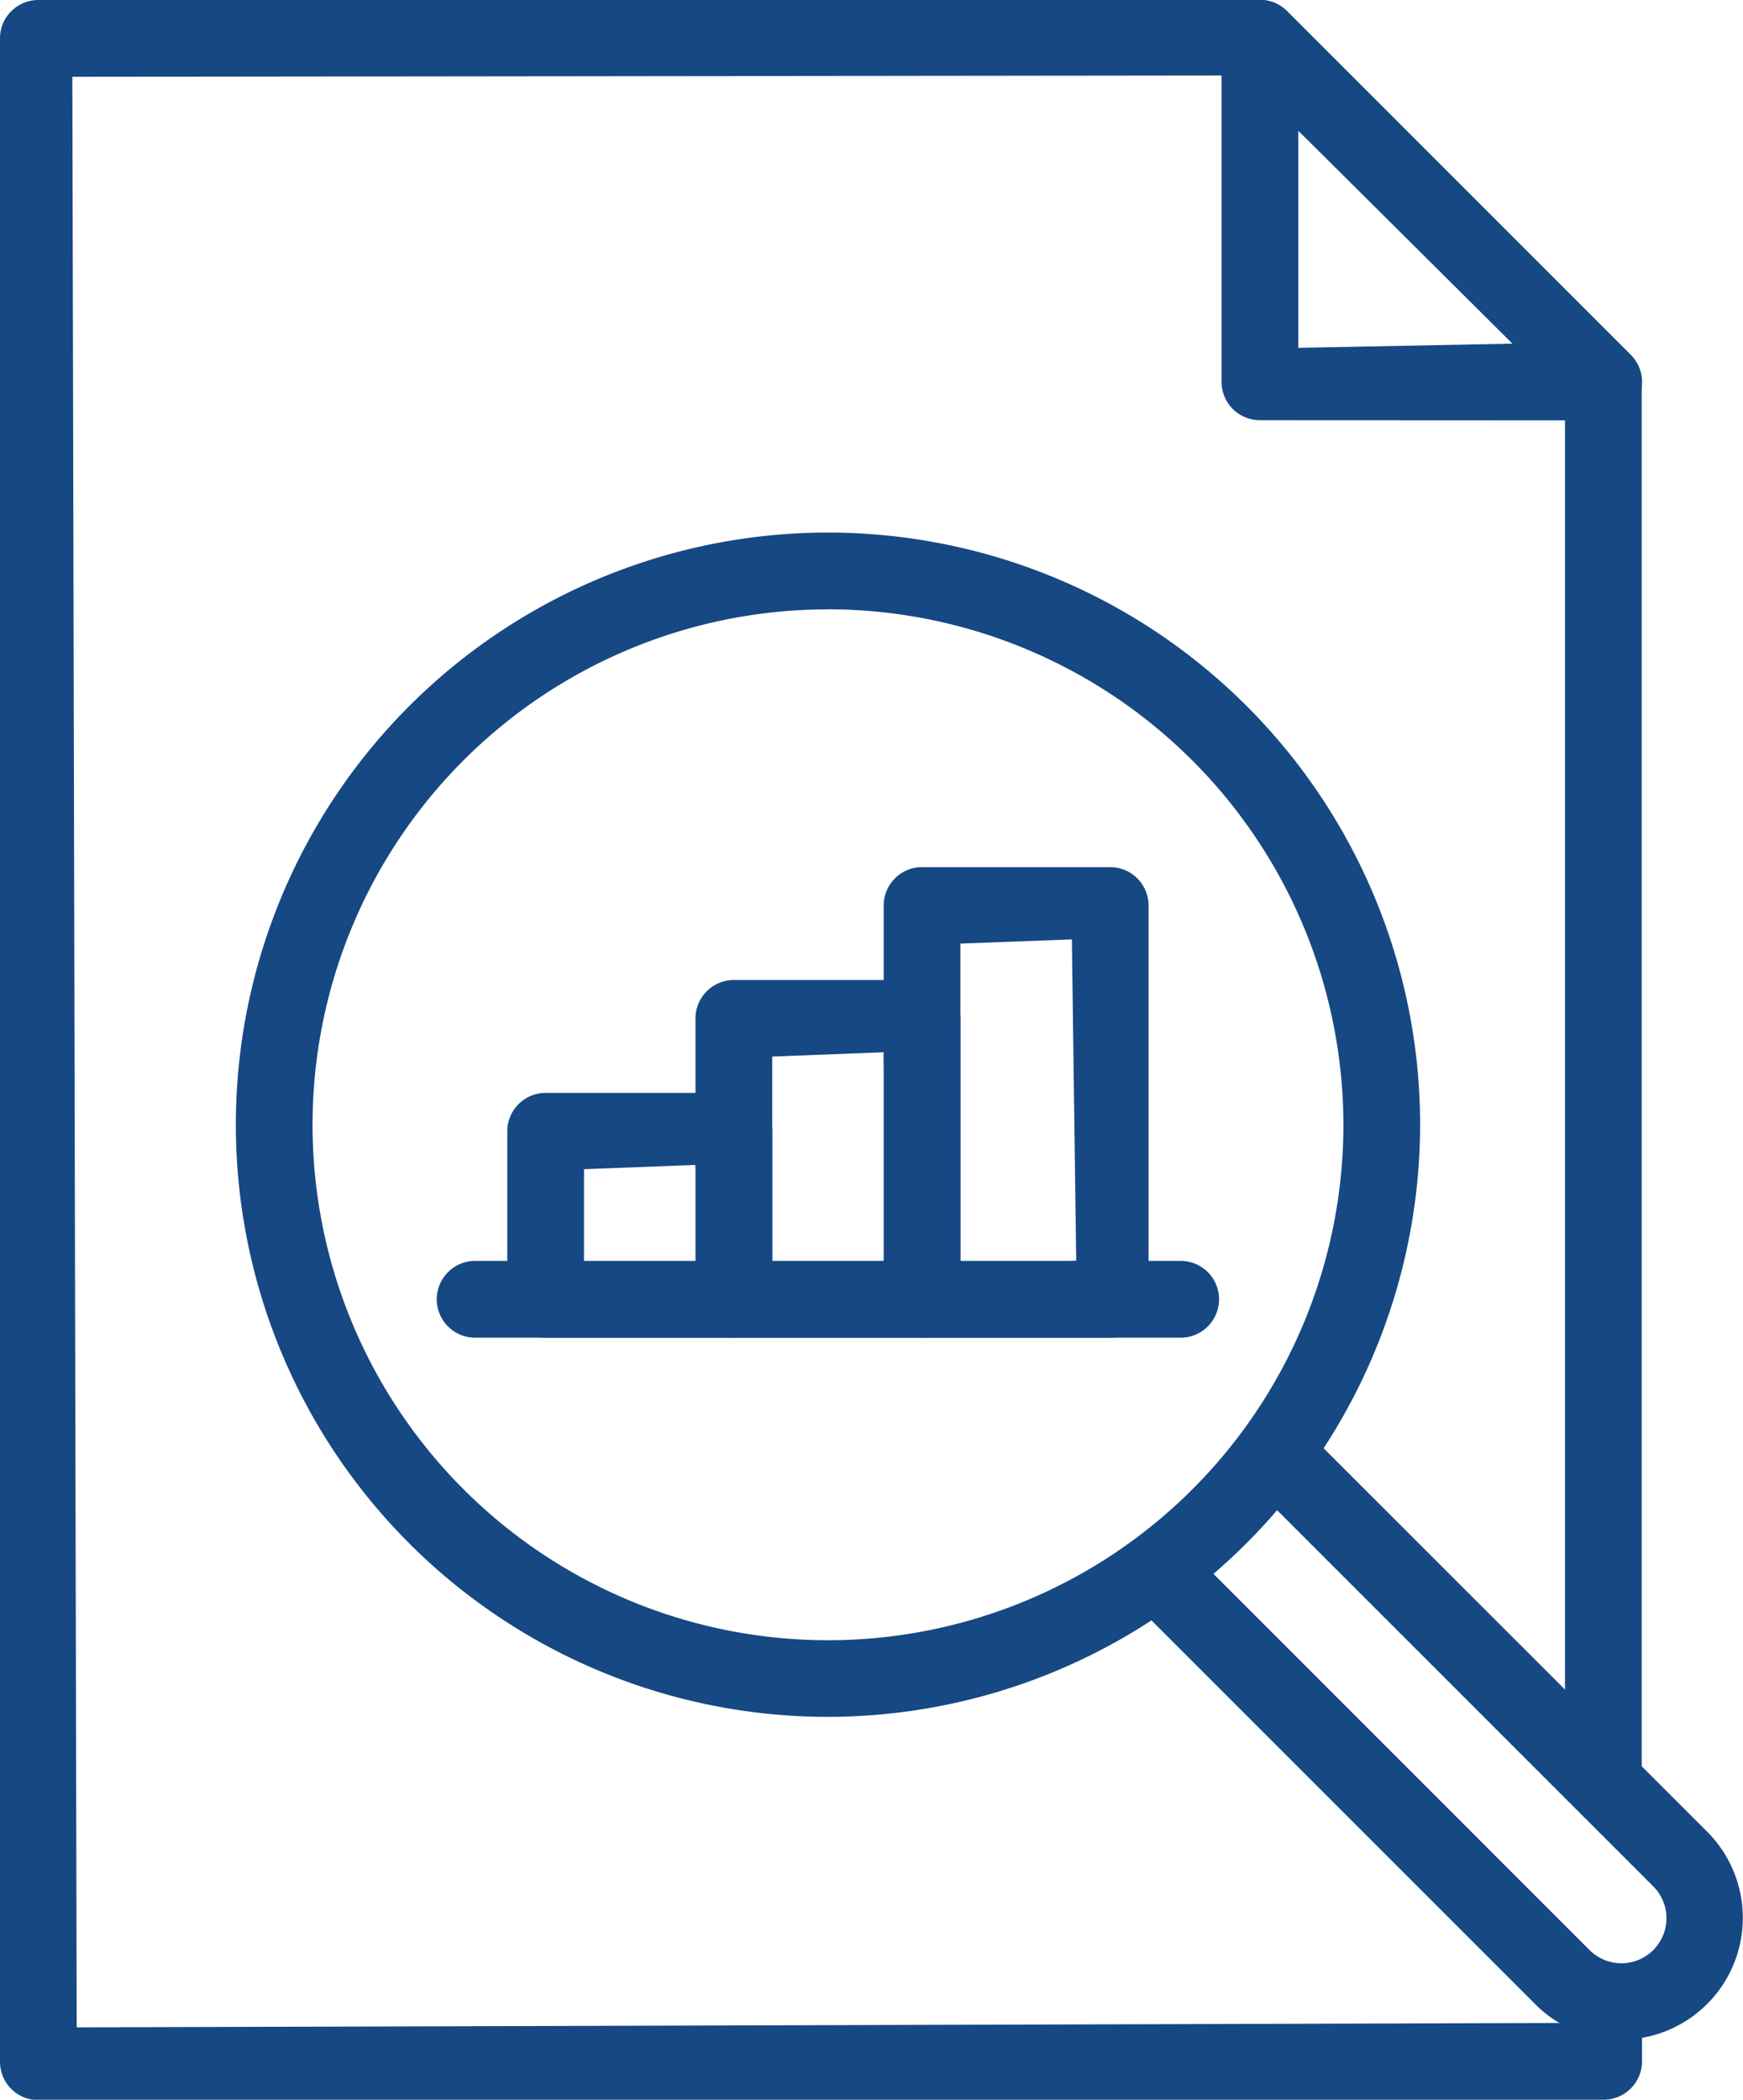 <svg xmlns="http://www.w3.org/2000/svg" viewBox="0 0 212.47 255.95"><g id="Layer_2" data-name="Layer 2"><g id="Ñëîé_1" data-name="Ñëîé 1"><path d="M153.58,51.22a4.67,4.67,0,0,1-4.67-4.68V4.68a4.67,4.67,0,0,1,8-3.31l41.86,41.87a4.67,4.67,0,0,1-3.3,8Zm4.68-8.82,27.19-.53L158.26,15.93Z" fill="#164883"/><path d="M4.67,256A4.68,4.68,0,0,1,0,251.27V4.68A4.67,4.67,0,0,1,4.67,0H153.58a4.74,4.74,0,0,1,3.31,1.37l41.86,41.87a4.68,4.68,0,0,1,1.37,3.3V216.92a4.68,4.68,0,1,1-9.35,0V48.26L151.49,9.2,8.82,9.36l.53,237.77,182-.54-.54-2.62a4.68,4.68,0,0,1,9.35,0v7.3a4.68,4.68,0,0,1-4.67,4.68Z" fill="#164883"/><path d="M100.93,209.28a72.18,72.18,0,1,1,72.18-72.18A72.26,72.26,0,0,1,100.93,209.28Zm0-135a62.83,62.83,0,1,0,62.83,62.83A62.9,62.9,0,0,0,100.93,74.27Z" fill="#164883"/><path d="M197.58,248.63a14.64,14.64,0,0,1-10.42-4.31l-49.54-49.54a4.68,4.68,0,0,1,6.61-6.62l49.54,49.55a5.49,5.49,0,0,0,7.76-7.77l-47.37-47.37a4.67,4.67,0,1,1,6.61-6.61l47.38,47.37a14.85,14.85,0,0,1-10.57,25.3Z" fill="#164883"/><path d="M57.92,163.06a4.68,4.68,0,1,1,0-9.36h86a4.68,4.68,0,0,1,0,9.36Z" fill="#164883"/><path d="M66.52,163.06a4.69,4.69,0,0,1-4.68-4.68V137.9a4.68,4.68,0,0,1,4.68-4.68H89.45a4.67,4.67,0,0,1,4.68,4.68v20.48a4.68,4.68,0,0,1-4.68,4.68Zm4.67-8.82,14.13-.54L84.78,142l-13.59.52Z" fill="#164883"/><path d="M89.45,163.06a4.68,4.68,0,0,1-4.67-4.68V124.13a4.68,4.68,0,0,1,4.67-4.67h22.94a4.67,4.67,0,0,1,4.68,4.67v34.25a4.68,4.68,0,0,1-4.68,4.68Zm4.68-8.82,14.12-.54-.53-25.43-13.59.52Z" fill="#164883"/><path d="M112.39,163.06a4.68,4.68,0,0,1-4.67-4.68v-48a4.68,4.68,0,0,1,4.67-4.68h22.94a4.69,4.69,0,0,1,4.68,4.68v48a4.69,4.69,0,0,1-4.68,4.68Zm4.68-8.82,14.12-.54-.53-39.19-13.59.51Z" fill="#164883"/></g></g></svg>